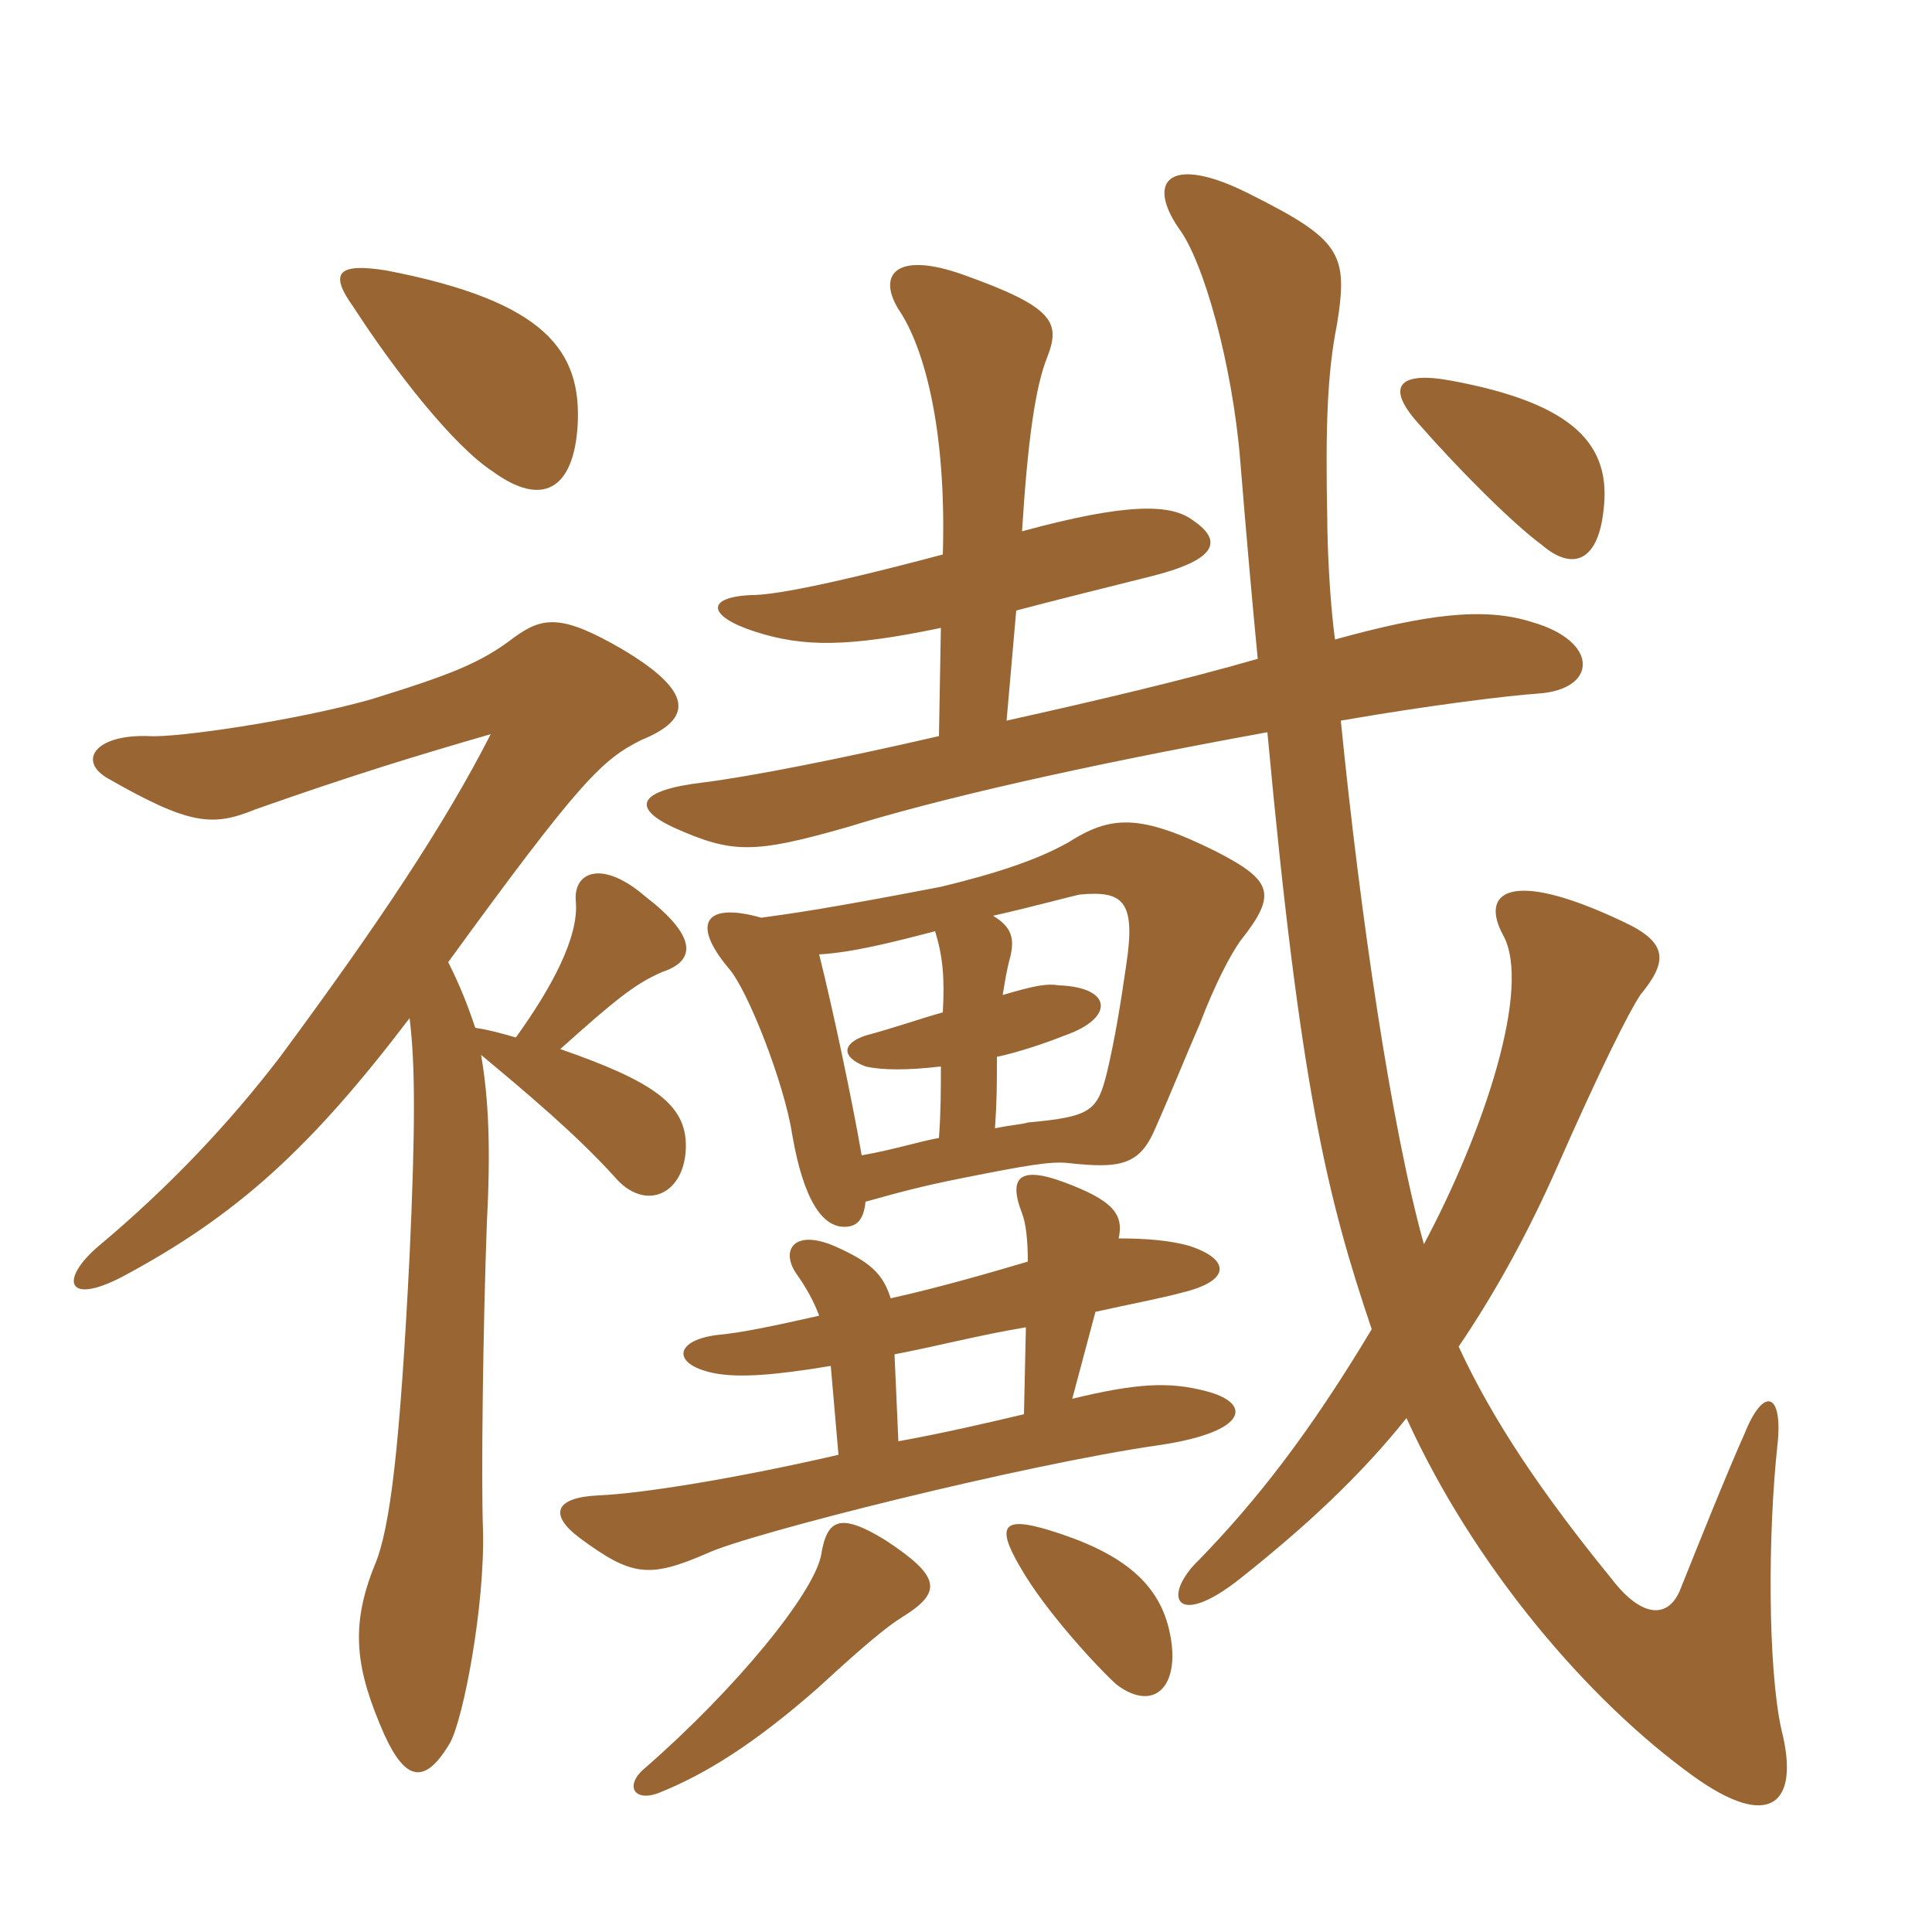 <svg xmlns="http://www.w3.org/2000/svg" xmlns:xlink="http://www.w3.org/1999/xlink" width="150" height="150"><path fill="#996633" padding="10" d="M44.85 33C45.15 27.30 42.45 23.40 30 21C26.25 20.40 25.50 21.15 27.45 23.85C30.75 28.95 35.25 34.65 38.25 36.60C42.15 39.45 44.55 37.95 44.85 33ZM34.80 74.70C45.15 60.45 46.80 58.95 49.80 57.45C53.85 55.80 53.85 53.70 48.30 50.40C43.65 47.70 42.15 47.85 39.90 49.50C37.35 51.45 35.10 52.35 28.80 54.30C22.95 55.95 13.65 57.30 11.55 57.15C7.35 57 6 59.10 8.40 60.45C14.70 64.05 16.50 64.20 19.80 62.85C27.45 60.15 32.40 58.65 38.10 57C34.50 64.05 29.40 71.70 21.75 82.05C17.85 87.15 13.20 92.10 7.65 96.75C4.65 99.30 5.10 101.40 9.45 99.15C18.45 94.35 24.15 89.10 31.80 79.05C32.25 82.65 32.25 87.60 31.80 97.50C31.05 112.35 30.30 118.65 29.10 121.50C27.15 126.30 27.60 129.60 29.85 134.70C31.50 138.30 33 138.60 34.95 135.30C36 133.35 37.65 124.65 37.50 118.80C37.35 114.90 37.50 103.05 37.80 94.95C38.10 89.25 37.95 85.35 37.35 81.90C40.95 84.90 44.70 88.05 47.70 91.35C50.10 94.20 53.25 92.70 53.25 88.95C53.25 85.80 50.85 84 43.50 81.45C47.85 77.55 49.35 76.35 51.45 75.45C54.15 74.55 54 72.60 50.10 69.60C46.80 66.75 44.55 67.65 44.70 69.90C45 72.75 42.75 76.80 40.05 80.55C39 80.25 37.95 79.95 36.90 79.80C36.30 78 35.70 76.50 34.80 74.70ZM70.05 125.55C73.20 123.60 73.05 122.40 68.70 119.55C65.25 117.45 64.20 117.90 63.75 120.75C63.15 123.75 57.15 131.10 50.10 137.25C48.45 138.60 49.20 139.95 51.15 139.20C54.90 137.70 58.65 135.30 63.45 131.10C67.20 127.65 68.85 126.30 70.05 125.55ZM90.75 126.45C89.85 122.70 86.85 120.45 81.45 118.80C78 117.75 77.25 118.35 79.20 121.65C81.15 125.10 85.35 129.60 86.70 130.80C89.70 133.05 91.80 130.80 90.75 126.45ZM83.25 108.60L85.05 101.85C87.75 101.25 90.15 100.80 91.80 100.35C95.55 99.45 95.55 97.80 92.40 96.75C90.90 96.30 88.95 96.15 86.85 96.15C87.30 94.20 86.25 93.15 82.65 91.80C79.05 90.45 78.30 91.50 79.35 94.20C79.65 94.95 79.80 96.30 79.80 97.95C77.25 98.70 73.20 99.90 69.15 100.80C68.55 98.85 67.50 97.95 64.80 96.75C61.65 95.40 60.60 97.05 61.80 98.85C62.55 99.90 63.15 100.95 63.60 102.15C60.30 102.90 57.45 103.50 55.65 103.65C52.20 104.10 52.20 106.05 55.65 106.65C57.45 106.95 60 106.80 64.50 106.05L65.10 112.95C57.30 114.75 49.95 115.95 46.50 116.10C43.05 116.25 42.60 117.60 45 119.40C49.05 122.40 50.40 122.55 54.90 120.60C58.05 119.10 79.50 113.70 90 112.20C97.05 111.15 97.20 108.90 93.60 108C90.75 107.25 88.20 107.40 83.25 108.60ZM69.75 111.90L69.45 105.15C72.60 104.55 76.05 103.65 79.65 103.05L79.50 109.80C76.35 110.55 73.05 111.30 69.75 111.90ZM77.25 87.60C77.40 85.35 77.40 84.30 77.40 82.05C78.90 81.75 81.15 81 82.65 80.40C86.55 79.05 86.40 76.65 82.20 76.50C81.30 76.35 80.40 76.50 77.85 77.25C78 76.35 78.15 75.30 78.45 74.25C78.75 72.90 78.60 72 77.10 71.10C80.40 70.35 83.10 69.60 83.85 69.45C87.15 69.15 88.20 69.90 87.45 74.85C87 78 86.55 80.70 85.95 83.25C85.20 86.25 84.75 86.70 79.80 87.15C79.35 87.30 78.75 87.30 77.25 87.60ZM63.60 74.10C66.15 73.95 69.15 73.20 72.60 72.30C73.20 74.25 73.35 75.90 73.20 78.60C71.55 79.05 69.45 79.80 67.20 80.40C65.40 81 65.25 82.05 67.20 82.80C68.55 83.10 70.50 83.10 73.05 82.80C73.05 84.60 73.05 86.25 72.90 88.35C71.25 88.65 69.45 89.25 66.90 89.70C66.15 85.35 64.65 78.30 63.60 74.10ZM67.20 93.30C69.90 92.55 71.55 92.10 74.55 91.50C79.80 90.45 81.60 90.15 82.95 90.30C87 90.75 88.50 90.45 89.70 87.60C90.90 84.90 92.10 81.90 93.15 79.50C94.35 76.35 95.55 74.10 96.30 73.05C99.15 69.45 98.85 68.40 94.50 66.15C88.50 63.15 86.25 63.30 82.95 65.40C80.55 66.75 77.40 67.80 73.05 68.85C64.50 70.50 61.35 70.95 59.10 71.25C54.90 70.05 53.55 71.55 56.55 75.15C58.05 76.80 60.90 84.15 61.50 88.05C62.40 93.30 63.90 95.25 65.55 95.25C66.45 95.25 67.05 94.80 67.20 93.30ZM73.05 48.75L72.90 57.15C65.10 58.95 58.20 60.30 54.60 60.75C49.50 61.35 49.05 62.70 52.20 64.20C56.85 66.30 58.50 66.30 65.85 64.20C72.60 62.10 83.55 59.55 98.40 56.85C100.95 84.45 103.05 93 106.50 103.20C101.55 111.45 97.50 116.55 93.15 121.05C90.15 123.90 91.20 126.60 96.30 122.55C101.40 118.50 105.60 114.60 109.20 110.10C114.45 121.65 123.30 132 131.40 137.85C137.40 142.20 139.80 140.10 138.30 134.25C137.25 129.45 137.25 119.10 138 112.20C138.45 108.15 136.95 107.55 135.45 111.30C134.10 114.30 131.70 120.30 130.50 123.30C129.60 125.70 127.50 125.70 125.10 122.55C119.85 116.10 115.95 110.40 113.25 104.55C116.10 100.35 118.65 95.70 120.90 90.60C124.20 83.10 126.45 78.60 127.35 77.25C129.45 74.70 129.60 73.20 126 71.55C117.15 67.35 114.90 69.30 116.70 72.60C118.95 76.65 115.20 87.90 110.55 96.60C108 87.45 105.60 70.95 104.10 55.95C111 54.75 117.15 54 119.40 53.85C124.05 53.55 124.20 49.80 118.95 48.30C115.20 47.10 110.70 47.70 103.65 49.65C103.20 46.35 103.05 42 103.05 40.35C102.90 33.15 103.05 28.95 103.80 25.20C104.70 19.65 104.10 18.60 96.90 15C90.90 12 88.95 13.95 91.50 17.70C93.45 20.25 95.70 28.35 96.30 35.85C96.75 41.40 97.20 46.50 97.65 51.15C91.95 52.80 84.90 54.45 78.15 55.95L78.90 47.40C81.75 46.65 85.35 45.75 89.55 44.70C94.80 43.35 94.80 41.85 92.55 40.35C90.90 39.15 87.60 39 79.35 41.25C79.80 34.05 80.40 30 81.30 27.75C82.35 25.05 81.90 23.85 74.70 21.30C69.60 19.50 68.10 21.30 69.75 24C71.70 26.85 73.50 33.15 73.20 43.05C63.60 45.60 59.85 46.20 58.35 46.20C54.75 46.35 54.90 47.85 58.65 49.05C62.40 50.25 65.85 50.25 73.05 48.75ZM124.50 39.60C125.10 34.65 122.40 31.35 112.65 29.55C108.60 28.80 107.55 30 110.10 32.85C113.25 36.45 117.45 40.65 119.70 42.30C121.95 44.25 124.05 43.80 124.50 39.60Z"/></svg>
